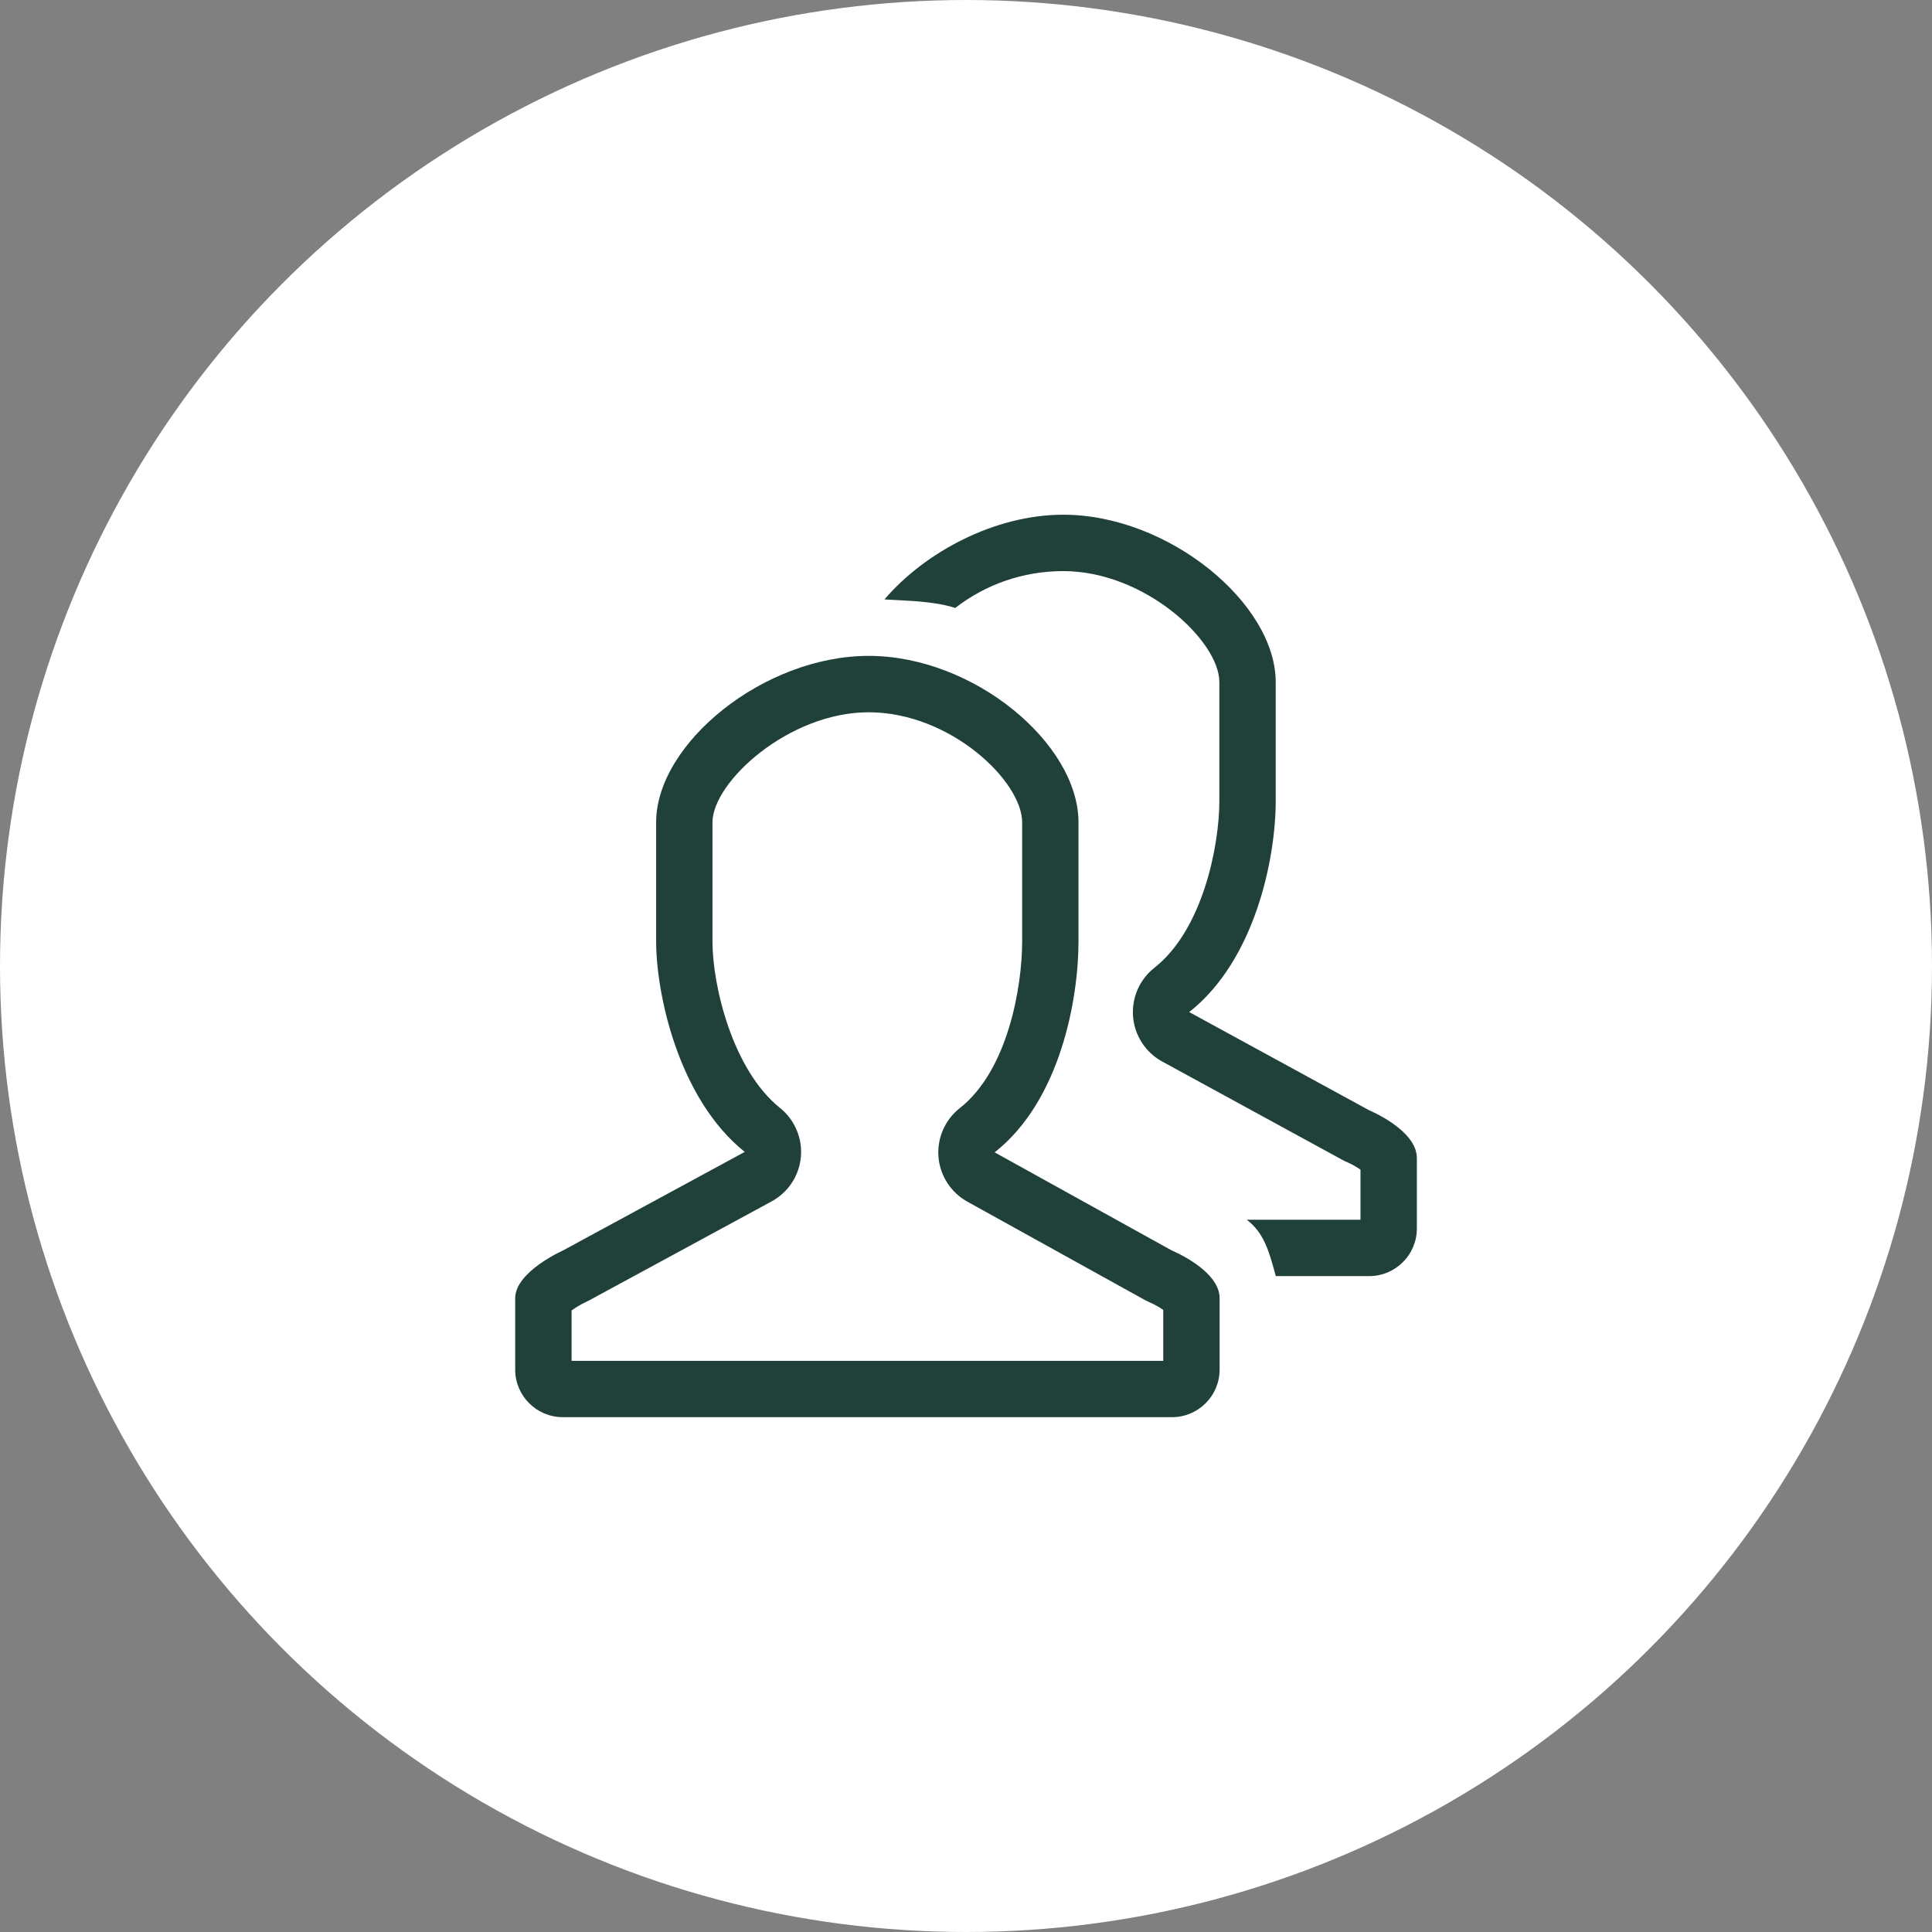 <?xml version="1.0" encoding="UTF-8"?> <svg xmlns="http://www.w3.org/2000/svg" width="75" height="75" viewBox="0 0 75 75" fill="none"><rect x="0" y="0" width="75" height="75" fill="#808080" stroke="none"/><circle cx="37.5" cy="37.5" r="37.5" fill="white"></circle><g clip-path="url(#clip0_50_137)"><path d="M45.499 48.549L38.612 44.734C41.172 42.721 41.867 38.763 41.867 36.544V31.925C41.867 28.867 37.804 25.461 33.722 25.461C29.642 25.461 25.471 28.867 25.471 31.925V36.544C25.471 38.562 26.324 42.643 28.91 44.717L21.846 48.548C21.846 48.548 20 49.37 20 50.395V53.167C20 54.187 20.828 55.014 21.846 55.014H45.499C46.517 55.014 47.345 54.186 47.345 53.167V50.395C47.345 49.308 45.498 48.548 45.498 48.548L45.499 48.549ZM45.157 52.829H22.188V50.873C22.344 50.758 22.564 50.626 22.737 50.547C22.788 50.524 22.839 50.499 22.889 50.471L29.953 46.639C30.597 46.289 31.024 45.642 31.09 44.912C31.155 44.183 30.85 43.469 30.279 43.01C28.445 41.539 27.658 38.283 27.658 36.545V31.926C27.658 30.355 30.62 27.65 33.722 27.65C36.882 27.65 39.68 30.319 39.68 31.926V36.545C39.68 38.258 39.148 41.529 37.261 43.015C36.683 43.47 36.371 44.185 36.432 44.917C36.494 45.648 36.92 46.303 37.565 46.655L44.451 50.47C44.511 50.502 44.589 50.539 44.652 50.567C44.814 50.636 45.012 50.75 45.157 50.85V52.829ZM53.154 43.103L46.165 39.288C48.724 37.275 49.523 33.318 49.523 31.098V26.479C49.523 23.421 45.358 19.981 41.276 19.981C38.623 19.981 35.912 21.424 34.334 23.27C35.234 23.326 36.226 23.327 37.083 23.601C38.236 22.703 39.693 22.17 41.276 22.17C44.435 22.17 47.335 24.872 47.335 26.48V31.099C47.335 32.812 46.701 36.084 44.814 37.569C44.235 38.024 43.925 38.739 43.986 39.471C44.047 40.204 44.473 40.857 45.118 41.209L52.107 45.024C52.167 45.057 52.245 45.093 52.308 45.121C52.47 45.19 52.668 45.304 52.814 45.405V47.35H48.398C49.065 47.853 49.267 48.573 49.526 49.538H53.156C54.174 49.538 55.002 48.71 55.002 47.691V44.953C55.001 43.865 53.154 43.103 53.154 43.103Z" fill="#1F413A"></path></g><defs><clipPath id="clip0_50_137"><rect width="35" height="35" fill="white" transform="translate(20 20)"></rect></clipPath></defs></svg> 